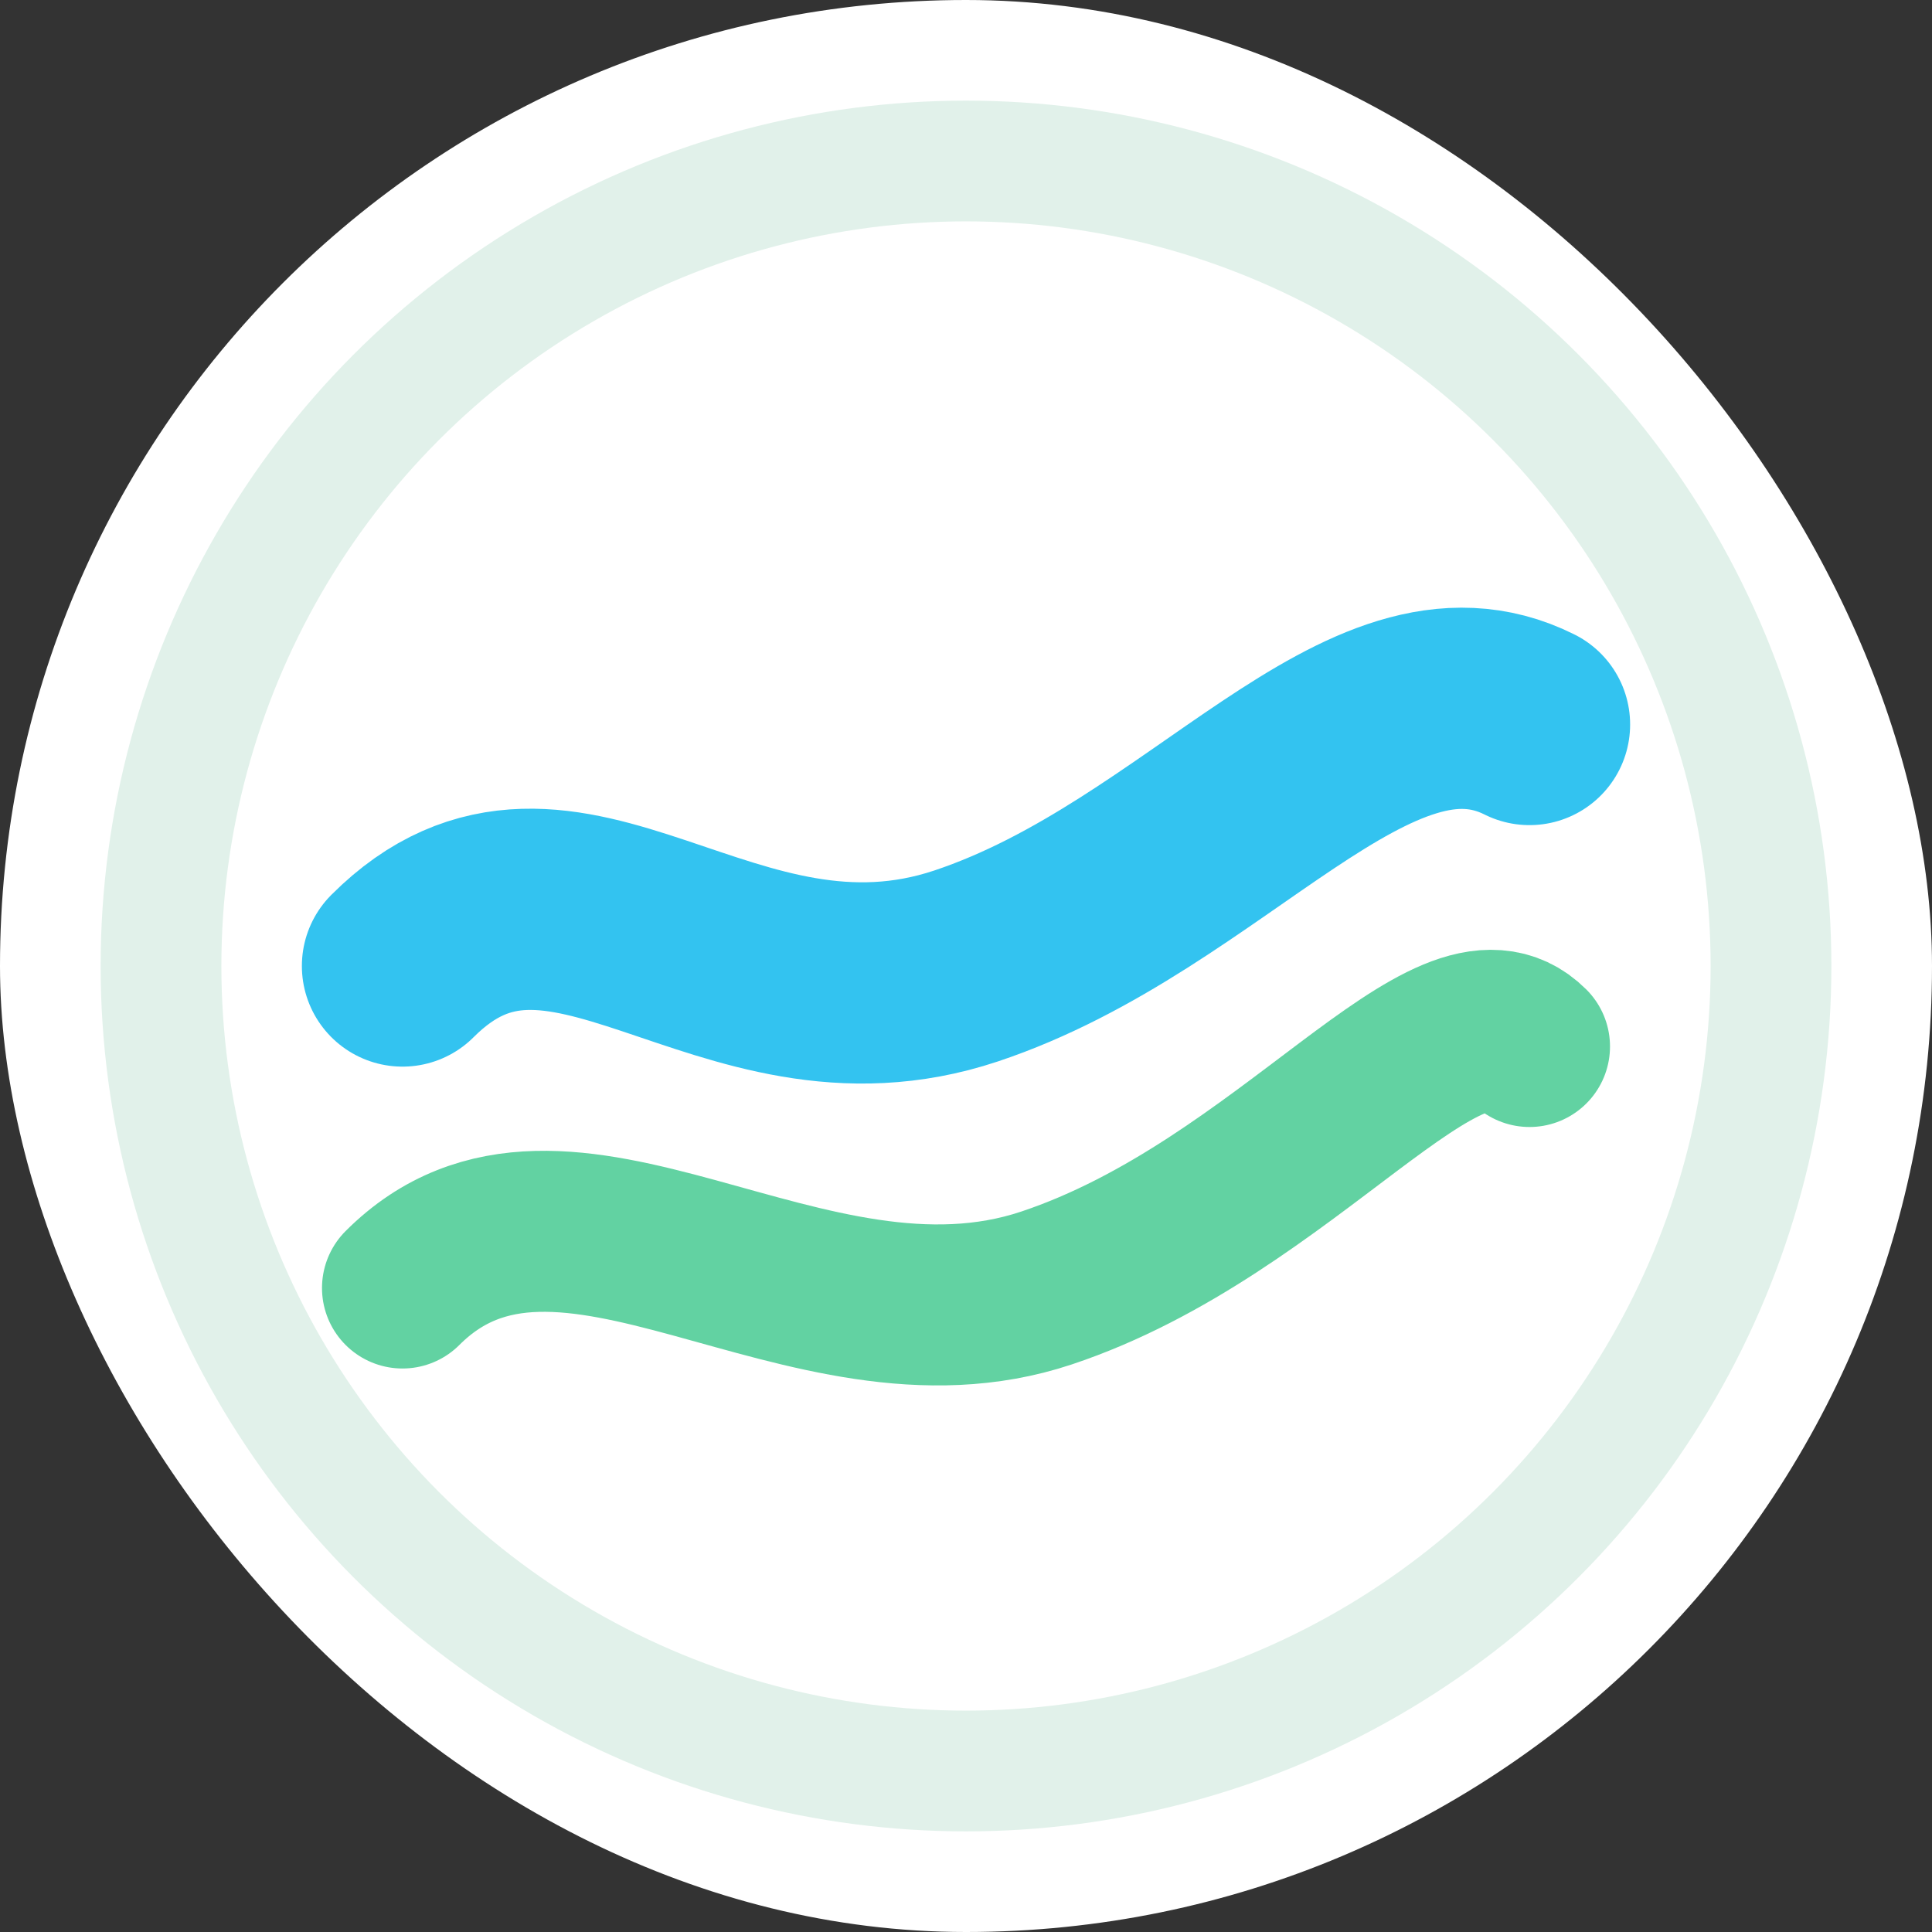 
<svg viewBox="0 0 24 24" fill="none" xmlns="http://www.w3.org/2000/svg">
  <rect x="0" y="0" width="24" height="24" fill="#333333" stroke="none"/>
  <rect width="24" height="24" rx="12" fill="white"/>
  <path d="M5 12C7 10 9 13 12 12C15 11 17 8 19 9" stroke="#33C3F0" stroke-width="2.5" stroke-linecap="round"/>
  <path d="M5 16C7 14 10 17 13 16C16 15 18 12 19 13" stroke="#62D2A2" stroke-width="2" stroke-linecap="round"/>
  <circle cx="12" cy="12" r="10" stroke="#E1F1EA" stroke-width="1.5"/>
</svg>
